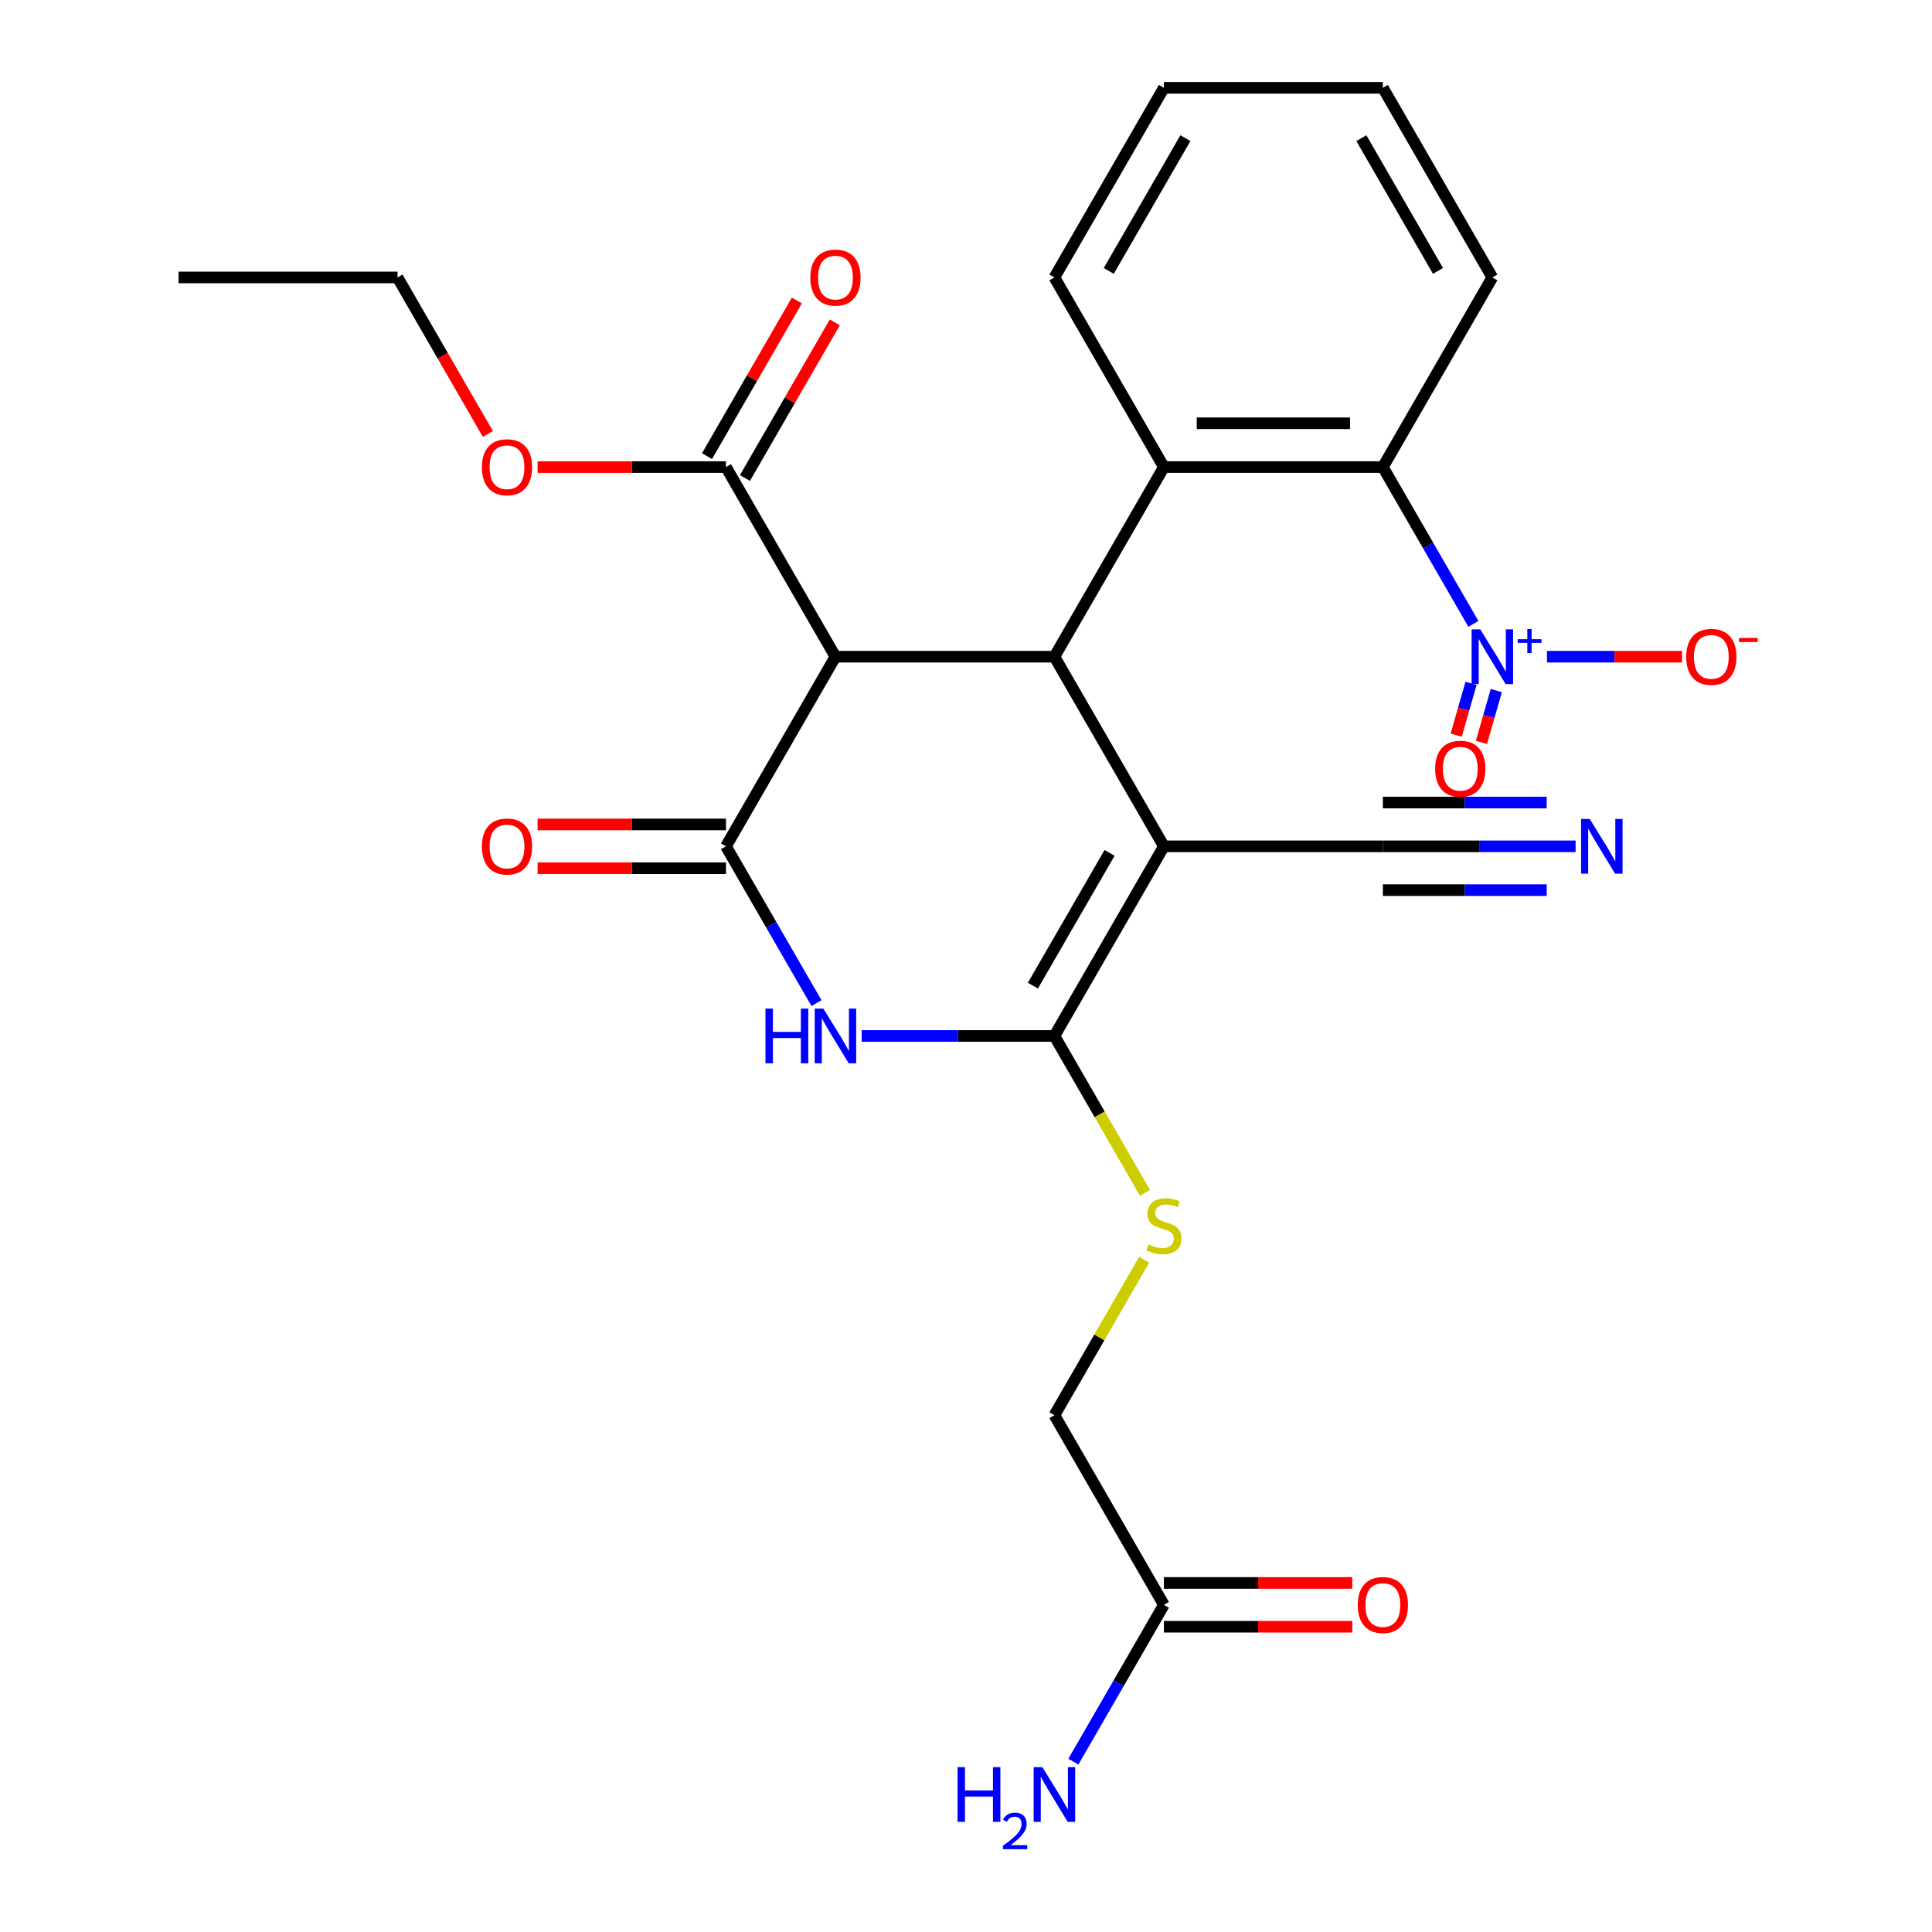 <?xml version='1.0' encoding='iso-8859-1'?>
<svg version='1.1' baseProfile='full'
              xmlns='http://www.w3.org/2000/svg'
                      xmlns:rdkit='http://www.rdkit.org/xml'
                      xmlns:xlink='http://www.w3.org/1999/xlink'
                  xml:space='preserve'
width='1000px' height='1000px' viewBox='0 0 1000 1000'>
<!-- END OF HEADER -->
<rect style='opacity:1.0;fill:#FFFFFF;stroke:none' width='1000' height='1000' x='0' y='0'> </rect>
<path class='bond-0' d='M 602.431,438.061 L 545.763,536.213' style='fill:none;fill-rule:evenodd;stroke:#000000;stroke-width:6px;stroke-linecap:butt;stroke-linejoin:miter;stroke-opacity:1' />
<path class='bond-0' d='M 574.301,441.451 L 534.633,510.157' style='fill:none;fill-rule:evenodd;stroke:#000000;stroke-width:6px;stroke-linecap:butt;stroke-linejoin:miter;stroke-opacity:1' />
<path class='bond-2' d='M 602.431,438.061 L 545.763,339.91' style='fill:none;fill-rule:evenodd;stroke:#000000;stroke-width:6px;stroke-linecap:butt;stroke-linejoin:miter;stroke-opacity:1' />
<path class='bond-8' d='M 602.431,438.061 L 715.767,438.061' style='fill:none;fill-rule:evenodd;stroke:#000000;stroke-width:6px;stroke-linecap:butt;stroke-linejoin:miter;stroke-opacity:1' />
<path class='bond-3' d='M 545.763,536.213 L 495.882,536.213' style='fill:none;fill-rule:evenodd;stroke:#000000;stroke-width:6px;stroke-linecap:butt;stroke-linejoin:miter;stroke-opacity:1' />
<path class='bond-3' d='M 495.882,536.213 L 446.001,536.213' style='fill:none;fill-rule:evenodd;stroke:#0000FF;stroke-width:6px;stroke-linecap:butt;stroke-linejoin:miter;stroke-opacity:1' />
<path class='bond-10' d='M 545.763,536.213 L 569.203,576.812' style='fill:none;fill-rule:evenodd;stroke:#000000;stroke-width:6px;stroke-linecap:butt;stroke-linejoin:miter;stroke-opacity:1' />
<path class='bond-10' d='M 569.203,576.812 L 592.643,617.411' style='fill:none;fill-rule:evenodd;stroke:#CCCC00;stroke-width:6px;stroke-linecap:butt;stroke-linejoin:miter;stroke-opacity:1' />
<path class='bond-1' d='M 375.76,438.061 L 432.427,339.91' style='fill:none;fill-rule:evenodd;stroke:#000000;stroke-width:6px;stroke-linecap:butt;stroke-linejoin:miter;stroke-opacity:1' />
<path class='bond-13' d='M 375.76,426.728 L 327.008,426.728' style='fill:none;fill-rule:evenodd;stroke:#000000;stroke-width:6px;stroke-linecap:butt;stroke-linejoin:miter;stroke-opacity:1' />
<path class='bond-13' d='M 327.008,426.728 L 278.257,426.728' style='fill:none;fill-rule:evenodd;stroke:#FF0000;stroke-width:6px;stroke-linecap:butt;stroke-linejoin:miter;stroke-opacity:1' />
<path class='bond-13' d='M 375.76,449.395 L 327.008,449.395' style='fill:none;fill-rule:evenodd;stroke:#000000;stroke-width:6px;stroke-linecap:butt;stroke-linejoin:miter;stroke-opacity:1' />
<path class='bond-13' d='M 327.008,449.395 L 278.257,449.395' style='fill:none;fill-rule:evenodd;stroke:#FF0000;stroke-width:6px;stroke-linecap:butt;stroke-linejoin:miter;stroke-opacity:1' />
<path class='bond-27' d='M 375.76,438.061 L 399.188,478.641' style='fill:none;fill-rule:evenodd;stroke:#000000;stroke-width:6px;stroke-linecap:butt;stroke-linejoin:miter;stroke-opacity:1' />
<path class='bond-27' d='M 399.188,478.641 L 422.616,519.22' style='fill:none;fill-rule:evenodd;stroke:#0000FF;stroke-width:6px;stroke-linecap:butt;stroke-linejoin:miter;stroke-opacity:1' />
<path class='bond-4' d='M 545.763,339.91 L 432.427,339.91' style='fill:none;fill-rule:evenodd;stroke:#000000;stroke-width:6px;stroke-linecap:butt;stroke-linejoin:miter;stroke-opacity:1' />
<path class='bond-6' d='M 545.763,339.91 L 602.431,241.758' style='fill:none;fill-rule:evenodd;stroke:#000000;stroke-width:6px;stroke-linecap:butt;stroke-linejoin:miter;stroke-opacity:1' />
<path class='bond-9' d='M 432.427,339.91 L 375.76,241.758' style='fill:none;fill-rule:evenodd;stroke:#000000;stroke-width:6px;stroke-linecap:butt;stroke-linejoin:miter;stroke-opacity:1' />
<path class='bond-5' d='M 762.624,322.916 L 739.196,282.337' style='fill:none;fill-rule:evenodd;stroke:#0000FF;stroke-width:6px;stroke-linecap:butt;stroke-linejoin:miter;stroke-opacity:1' />
<path class='bond-5' d='M 739.196,282.337 L 715.767,241.758' style='fill:none;fill-rule:evenodd;stroke:#000000;stroke-width:6px;stroke-linecap:butt;stroke-linejoin:miter;stroke-opacity:1' />
<path class='bond-12' d='M 800.713,339.91 L 835.679,339.91' style='fill:none;fill-rule:evenodd;stroke:#0000FF;stroke-width:6px;stroke-linecap:butt;stroke-linejoin:miter;stroke-opacity:1' />
<path class='bond-12' d='M 835.679,339.91 L 870.644,339.91' style='fill:none;fill-rule:evenodd;stroke:#FF0000;stroke-width:6px;stroke-linecap:butt;stroke-linejoin:miter;stroke-opacity:1' />
<path class='bond-14' d='M 761.407,353.701 L 757.563,367.109' style='fill:none;fill-rule:evenodd;stroke:#0000FF;stroke-width:6px;stroke-linecap:butt;stroke-linejoin:miter;stroke-opacity:1' />
<path class='bond-14' d='M 757.563,367.109 L 753.72,380.516' style='fill:none;fill-rule:evenodd;stroke:#FF0000;stroke-width:6px;stroke-linecap:butt;stroke-linejoin:miter;stroke-opacity:1' />
<path class='bond-14' d='M 774.481,357.45 L 770.637,370.857' style='fill:none;fill-rule:evenodd;stroke:#0000FF;stroke-width:6px;stroke-linecap:butt;stroke-linejoin:miter;stroke-opacity:1' />
<path class='bond-14' d='M 770.637,370.857 L 766.793,384.264' style='fill:none;fill-rule:evenodd;stroke:#FF0000;stroke-width:6px;stroke-linecap:butt;stroke-linejoin:miter;stroke-opacity:1' />
<path class='bond-7' d='M 602.431,241.758 L 715.767,241.758' style='fill:none;fill-rule:evenodd;stroke:#000000;stroke-width:6px;stroke-linecap:butt;stroke-linejoin:miter;stroke-opacity:1' />
<path class='bond-7' d='M 619.432,219.091 L 698.767,219.091' style='fill:none;fill-rule:evenodd;stroke:#000000;stroke-width:6px;stroke-linecap:butt;stroke-linejoin:miter;stroke-opacity:1' />
<path class='bond-21' d='M 602.431,241.758 L 545.763,143.606' style='fill:none;fill-rule:evenodd;stroke:#000000;stroke-width:6px;stroke-linecap:butt;stroke-linejoin:miter;stroke-opacity:1' />
<path class='bond-22' d='M 715.767,241.758 L 772.435,143.606' style='fill:none;fill-rule:evenodd;stroke:#000000;stroke-width:6px;stroke-linecap:butt;stroke-linejoin:miter;stroke-opacity:1' />
<path class='bond-11' d='M 715.767,438.061 L 765.648,438.061' style='fill:none;fill-rule:evenodd;stroke:#000000;stroke-width:6px;stroke-linecap:butt;stroke-linejoin:miter;stroke-opacity:1' />
<path class='bond-11' d='M 765.648,438.061 L 815.53,438.061' style='fill:none;fill-rule:evenodd;stroke:#0000FF;stroke-width:6px;stroke-linecap:butt;stroke-linejoin:miter;stroke-opacity:1' />
<path class='bond-11' d='M 715.767,460.729 L 758.166,460.729' style='fill:none;fill-rule:evenodd;stroke:#000000;stroke-width:6px;stroke-linecap:butt;stroke-linejoin:miter;stroke-opacity:1' />
<path class='bond-11' d='M 758.166,460.729 L 800.565,460.729' style='fill:none;fill-rule:evenodd;stroke:#0000FF;stroke-width:6px;stroke-linecap:butt;stroke-linejoin:miter;stroke-opacity:1' />
<path class='bond-11' d='M 715.767,415.394 L 758.166,415.394' style='fill:none;fill-rule:evenodd;stroke:#000000;stroke-width:6px;stroke-linecap:butt;stroke-linejoin:miter;stroke-opacity:1' />
<path class='bond-11' d='M 758.166,415.394 L 800.565,415.394' style='fill:none;fill-rule:evenodd;stroke:#0000FF;stroke-width:6px;stroke-linecap:butt;stroke-linejoin:miter;stroke-opacity:1' />
<path class='bond-16' d='M 385.575,247.425 L 408.83,207.146' style='fill:none;fill-rule:evenodd;stroke:#000000;stroke-width:6px;stroke-linecap:butt;stroke-linejoin:miter;stroke-opacity:1' />
<path class='bond-16' d='M 408.83,207.146 L 432.085,166.866' style='fill:none;fill-rule:evenodd;stroke:#FF0000;stroke-width:6px;stroke-linecap:butt;stroke-linejoin:miter;stroke-opacity:1' />
<path class='bond-16' d='M 365.944,236.091 L 389.2,195.812' style='fill:none;fill-rule:evenodd;stroke:#000000;stroke-width:6px;stroke-linecap:butt;stroke-linejoin:miter;stroke-opacity:1' />
<path class='bond-16' d='M 389.2,195.812 L 412.455,155.533' style='fill:none;fill-rule:evenodd;stroke:#FF0000;stroke-width:6px;stroke-linecap:butt;stroke-linejoin:miter;stroke-opacity:1' />
<path class='bond-20' d='M 375.76,241.758 L 327.008,241.758' style='fill:none;fill-rule:evenodd;stroke:#000000;stroke-width:6px;stroke-linecap:butt;stroke-linejoin:miter;stroke-opacity:1' />
<path class='bond-20' d='M 327.008,241.758 L 278.257,241.758' style='fill:none;fill-rule:evenodd;stroke:#FF0000;stroke-width:6px;stroke-linecap:butt;stroke-linejoin:miter;stroke-opacity:1' />
<path class='bond-18' d='M 592.204,652.078 L 568.984,692.297' style='fill:none;fill-rule:evenodd;stroke:#CCCC00;stroke-width:6px;stroke-linecap:butt;stroke-linejoin:miter;stroke-opacity:1' />
<path class='bond-18' d='M 568.984,692.297 L 545.763,732.517' style='fill:none;fill-rule:evenodd;stroke:#000000;stroke-width:6px;stroke-linecap:butt;stroke-linejoin:miter;stroke-opacity:1' />
<path class='bond-15' d='M 602.431,830.668 L 545.763,732.517' style='fill:none;fill-rule:evenodd;stroke:#000000;stroke-width:6px;stroke-linecap:butt;stroke-linejoin:miter;stroke-opacity:1' />
<path class='bond-17' d='M 602.431,842.002 L 651.182,842.002' style='fill:none;fill-rule:evenodd;stroke:#000000;stroke-width:6px;stroke-linecap:butt;stroke-linejoin:miter;stroke-opacity:1' />
<path class='bond-17' d='M 651.182,842.002 L 699.934,842.002' style='fill:none;fill-rule:evenodd;stroke:#FF0000;stroke-width:6px;stroke-linecap:butt;stroke-linejoin:miter;stroke-opacity:1' />
<path class='bond-17' d='M 602.431,819.335 L 651.182,819.335' style='fill:none;fill-rule:evenodd;stroke:#000000;stroke-width:6px;stroke-linecap:butt;stroke-linejoin:miter;stroke-opacity:1' />
<path class='bond-17' d='M 651.182,819.335 L 699.934,819.335' style='fill:none;fill-rule:evenodd;stroke:#FF0000;stroke-width:6px;stroke-linecap:butt;stroke-linejoin:miter;stroke-opacity:1' />
<path class='bond-19' d='M 602.431,830.668 L 579.003,871.248' style='fill:none;fill-rule:evenodd;stroke:#000000;stroke-width:6px;stroke-linecap:butt;stroke-linejoin:miter;stroke-opacity:1' />
<path class='bond-19' d='M 579.003,871.248 L 555.574,911.827' style='fill:none;fill-rule:evenodd;stroke:#0000FF;stroke-width:6px;stroke-linecap:butt;stroke-linejoin:miter;stroke-opacity:1' />
<path class='bond-23' d='M 252.52,224.605 L 229.138,184.105' style='fill:none;fill-rule:evenodd;stroke:#FF0000;stroke-width:6px;stroke-linecap:butt;stroke-linejoin:miter;stroke-opacity:1' />
<path class='bond-23' d='M 229.138,184.105 L 205.756,143.606' style='fill:none;fill-rule:evenodd;stroke:#000000;stroke-width:6px;stroke-linecap:butt;stroke-linejoin:miter;stroke-opacity:1' />
<path class='bond-24' d='M 545.763,143.606 L 602.431,45.455' style='fill:none;fill-rule:evenodd;stroke:#000000;stroke-width:6px;stroke-linecap:butt;stroke-linejoin:miter;stroke-opacity:1' />
<path class='bond-24' d='M 573.894,140.217 L 613.561,71.511' style='fill:none;fill-rule:evenodd;stroke:#000000;stroke-width:6px;stroke-linecap:butt;stroke-linejoin:miter;stroke-opacity:1' />
<path class='bond-28' d='M 772.435,143.606 L 715.767,45.455' style='fill:none;fill-rule:evenodd;stroke:#000000;stroke-width:6px;stroke-linecap:butt;stroke-linejoin:miter;stroke-opacity:1' />
<path class='bond-28' d='M 744.305,140.217 L 704.637,71.511' style='fill:none;fill-rule:evenodd;stroke:#000000;stroke-width:6px;stroke-linecap:butt;stroke-linejoin:miter;stroke-opacity:1' />
<path class='bond-26' d='M 205.756,143.606 L 92.42,143.606' style='fill:none;fill-rule:evenodd;stroke:#000000;stroke-width:6px;stroke-linecap:butt;stroke-linejoin:miter;stroke-opacity:1' />
<path class='bond-25' d='M 602.431,45.455 L 715.767,45.455' style='fill:none;fill-rule:evenodd;stroke:#000000;stroke-width:6px;stroke-linecap:butt;stroke-linejoin:miter;stroke-opacity:1' />
<path  class='atom-4' d='M 396.207 522.053
L 400.047 522.053
L 400.047 534.093
L 414.527 534.093
L 414.527 522.053
L 418.367 522.053
L 418.367 550.373
L 414.527 550.373
L 414.527 537.293
L 400.047 537.293
L 400.047 550.373
L 396.207 550.373
L 396.207 522.053
' fill='#0000FF'/>
<path  class='atom-4' d='M 426.167 522.053
L 435.447 537.053
Q 436.367 538.533, 437.847 541.213
Q 439.327 543.893, 439.407 544.053
L 439.407 522.053
L 443.167 522.053
L 443.167 550.373
L 439.287 550.373
L 429.327 533.973
Q 428.167 532.053, 426.927 529.853
Q 425.727 527.653, 425.367 526.973
L 425.367 550.373
L 421.687 550.373
L 421.687 522.053
L 426.167 522.053
' fill='#0000FF'/>
<path  class='atom-6' d='M 766.175 325.75
L 775.455 340.75
Q 776.375 342.23, 777.855 344.91
Q 779.335 347.59, 779.415 347.75
L 779.415 325.75
L 783.175 325.75
L 783.175 354.07
L 779.295 354.07
L 769.335 337.67
Q 768.175 335.75, 766.935 333.55
Q 765.735 331.35, 765.375 330.67
L 765.375 354.07
L 761.695 354.07
L 761.695 325.75
L 766.175 325.75
' fill='#0000FF'/>
<path  class='atom-6' d='M 785.551 330.855
L 790.541 330.855
L 790.541 325.601
L 792.758 325.601
L 792.758 330.855
L 797.88 330.855
L 797.88 332.755
L 792.758 332.755
L 792.758 338.035
L 790.541 338.035
L 790.541 332.755
L 785.551 332.755
L 785.551 330.855
' fill='#0000FF'/>
<path  class='atom-11' d='M 594.431 644.085
Q 594.751 644.205, 596.071 644.765
Q 597.391 645.325, 598.831 645.685
Q 600.311 646.005, 601.751 646.005
Q 604.431 646.005, 605.991 644.725
Q 607.551 643.405, 607.551 641.125
Q 607.551 639.565, 606.751 638.605
Q 605.991 637.645, 604.791 637.125
Q 603.591 636.605, 601.591 636.005
Q 599.071 635.245, 597.551 634.525
Q 596.071 633.805, 594.991 632.285
Q 593.951 630.765, 593.951 628.205
Q 593.951 624.645, 596.351 622.445
Q 598.791 620.245, 603.591 620.245
Q 606.871 620.245, 610.591 621.805
L 609.671 624.885
Q 606.271 623.485, 603.711 623.485
Q 600.951 623.485, 599.431 624.645
Q 597.911 625.765, 597.951 627.725
Q 597.951 629.245, 598.711 630.165
Q 599.511 631.085, 600.631 631.605
Q 601.791 632.125, 603.711 632.725
Q 606.271 633.525, 607.791 634.325
Q 609.311 635.125, 610.391 636.765
Q 611.511 638.365, 611.511 641.125
Q 611.511 645.045, 608.871 647.165
Q 606.271 649.245, 601.911 649.245
Q 599.391 649.245, 597.471 648.685
Q 595.591 648.165, 593.351 647.245
L 594.431 644.085
' fill='#CCCC00'/>
<path  class='atom-12' d='M 822.843 423.901
L 832.123 438.901
Q 833.043 440.381, 834.523 443.061
Q 836.003 445.741, 836.083 445.901
L 836.083 423.901
L 839.843 423.901
L 839.843 452.221
L 835.963 452.221
L 826.003 435.821
Q 824.843 433.901, 823.603 431.701
Q 822.403 429.501, 822.043 428.821
L 822.043 452.221
L 818.363 452.221
L 818.363 423.901
L 822.843 423.901
' fill='#0000FF'/>
<path  class='atom-13' d='M 872.771 339.99
Q 872.771 333.19, 876.131 329.39
Q 879.491 325.59, 885.771 325.59
Q 892.051 325.59, 895.411 329.39
Q 898.771 333.19, 898.771 339.99
Q 898.771 346.87, 895.371 350.79
Q 891.971 354.67, 885.771 354.67
Q 879.531 354.67, 876.131 350.79
Q 872.771 346.91, 872.771 339.99
M 885.771 351.47
Q 890.091 351.47, 892.411 348.59
Q 894.771 345.67, 894.771 339.99
Q 894.771 334.43, 892.411 331.63
Q 890.091 328.79, 885.771 328.79
Q 881.451 328.79, 879.091 331.59
Q 876.771 334.39, 876.771 339.99
Q 876.771 345.71, 879.091 348.59
Q 881.451 351.47, 885.771 351.47
' fill='#FF0000'/>
<path  class='atom-13' d='M 900.091 330.212
L 909.78 330.212
L 909.78 332.324
L 900.091 332.324
L 900.091 330.212
' fill='#FF0000'/>
<path  class='atom-14' d='M 249.424 438.141
Q 249.424 431.341, 252.784 427.541
Q 256.144 423.741, 262.424 423.741
Q 268.704 423.741, 272.064 427.541
Q 275.424 431.341, 275.424 438.141
Q 275.424 445.021, 272.024 448.941
Q 268.624 452.821, 262.424 452.821
Q 256.184 452.821, 252.784 448.941
Q 249.424 445.061, 249.424 438.141
M 262.424 449.621
Q 266.744 449.621, 269.064 446.741
Q 271.424 443.821, 271.424 438.141
Q 271.424 432.581, 269.064 429.781
Q 266.744 426.941, 262.424 426.941
Q 258.104 426.941, 255.744 429.741
Q 253.424 432.541, 253.424 438.141
Q 253.424 443.861, 255.744 446.741
Q 258.104 449.621, 262.424 449.621
' fill='#FF0000'/>
<path  class='atom-15' d='M 742.836 397.889
Q 742.836 391.089, 746.196 387.289
Q 749.556 383.489, 755.836 383.489
Q 762.116 383.489, 765.476 387.289
Q 768.836 391.089, 768.836 397.889
Q 768.836 404.769, 765.436 408.689
Q 762.036 412.569, 755.836 412.569
Q 749.596 412.569, 746.196 408.689
Q 742.836 404.809, 742.836 397.889
M 755.836 409.369
Q 760.156 409.369, 762.476 406.489
Q 764.836 403.569, 764.836 397.889
Q 764.836 392.329, 762.476 389.529
Q 760.156 386.689, 755.836 386.689
Q 751.516 386.689, 749.156 389.489
Q 746.836 392.289, 746.836 397.889
Q 746.836 403.609, 749.156 406.489
Q 751.516 409.369, 755.836 409.369
' fill='#FF0000'/>
<path  class='atom-17' d='M 419.427 143.686
Q 419.427 136.886, 422.787 133.086
Q 426.147 129.286, 432.427 129.286
Q 438.707 129.286, 442.067 133.086
Q 445.427 136.886, 445.427 143.686
Q 445.427 150.566, 442.027 154.486
Q 438.627 158.366, 432.427 158.366
Q 426.187 158.366, 422.787 154.486
Q 419.427 150.606, 419.427 143.686
M 432.427 155.166
Q 436.747 155.166, 439.067 152.286
Q 441.427 149.366, 441.427 143.686
Q 441.427 138.126, 439.067 135.326
Q 436.747 132.486, 432.427 132.486
Q 428.107 132.486, 425.747 135.286
Q 423.427 138.086, 423.427 143.686
Q 423.427 149.406, 425.747 152.286
Q 428.107 155.166, 432.427 155.166
' fill='#FF0000'/>
<path  class='atom-18' d='M 702.767 830.748
Q 702.767 823.948, 706.127 820.148
Q 709.487 816.348, 715.767 816.348
Q 722.047 816.348, 725.407 820.148
Q 728.767 823.948, 728.767 830.748
Q 728.767 837.628, 725.367 841.548
Q 721.967 845.428, 715.767 845.428
Q 709.527 845.428, 706.127 841.548
Q 702.767 837.668, 702.767 830.748
M 715.767 842.228
Q 720.087 842.228, 722.407 839.348
Q 724.767 836.428, 724.767 830.748
Q 724.767 825.188, 722.407 822.388
Q 720.087 819.548, 715.767 819.548
Q 711.447 819.548, 709.087 822.348
Q 706.767 825.148, 706.767 830.748
Q 706.767 836.468, 709.087 839.348
Q 711.447 842.228, 715.767 842.228
' fill='#FF0000'/>
<path  class='atom-20' d='M 495.631 914.66
L 499.471 914.66
L 499.471 926.7
L 513.951 926.7
L 513.951 914.66
L 517.791 914.66
L 517.791 942.98
L 513.951 942.98
L 513.951 929.9
L 499.471 929.9
L 499.471 942.98
L 495.631 942.98
L 495.631 914.66
' fill='#0000FF'/>
<path  class='atom-20' d='M 519.163 941.986
Q 519.85 940.218, 521.487 939.241
Q 523.123 938.238, 525.394 938.238
Q 528.219 938.238, 529.803 939.769
Q 531.387 941.3, 531.387 944.019
Q 531.387 946.791, 529.327 949.378
Q 527.295 951.966, 523.071 955.028
L 531.703 955.028
L 531.703 957.14
L 519.111 957.14
L 519.111 955.371
Q 522.595 952.89, 524.655 951.042
Q 526.74 949.194, 527.743 947.53
Q 528.747 945.867, 528.747 944.151
Q 528.747 942.356, 527.849 941.353
Q 526.951 940.35, 525.394 940.35
Q 523.889 940.35, 522.886 940.957
Q 521.883 941.564, 521.17 942.91
L 519.163 941.986
' fill='#0000FF'/>
<path  class='atom-20' d='M 539.503 914.66
L 548.783 929.66
Q 549.703 931.14, 551.183 933.82
Q 552.663 936.5, 552.743 936.66
L 552.743 914.66
L 556.503 914.66
L 556.503 942.98
L 552.623 942.98
L 542.663 926.58
Q 541.503 924.66, 540.263 922.46
Q 539.063 920.26, 538.703 919.58
L 538.703 942.98
L 535.023 942.98
L 535.023 914.66
L 539.503 914.66
' fill='#0000FF'/>
<path  class='atom-21' d='M 249.424 241.838
Q 249.424 235.038, 252.784 231.238
Q 256.144 227.438, 262.424 227.438
Q 268.704 227.438, 272.064 231.238
Q 275.424 235.038, 275.424 241.838
Q 275.424 248.718, 272.024 252.638
Q 268.624 256.518, 262.424 256.518
Q 256.184 256.518, 252.784 252.638
Q 249.424 248.758, 249.424 241.838
M 262.424 253.318
Q 266.744 253.318, 269.064 250.438
Q 271.424 247.518, 271.424 241.838
Q 271.424 236.278, 269.064 233.478
Q 266.744 230.638, 262.424 230.638
Q 258.104 230.638, 255.744 233.438
Q 253.424 236.238, 253.424 241.838
Q 253.424 247.558, 255.744 250.438
Q 258.104 253.318, 262.424 253.318
' fill='#FF0000'/>
</svg>
